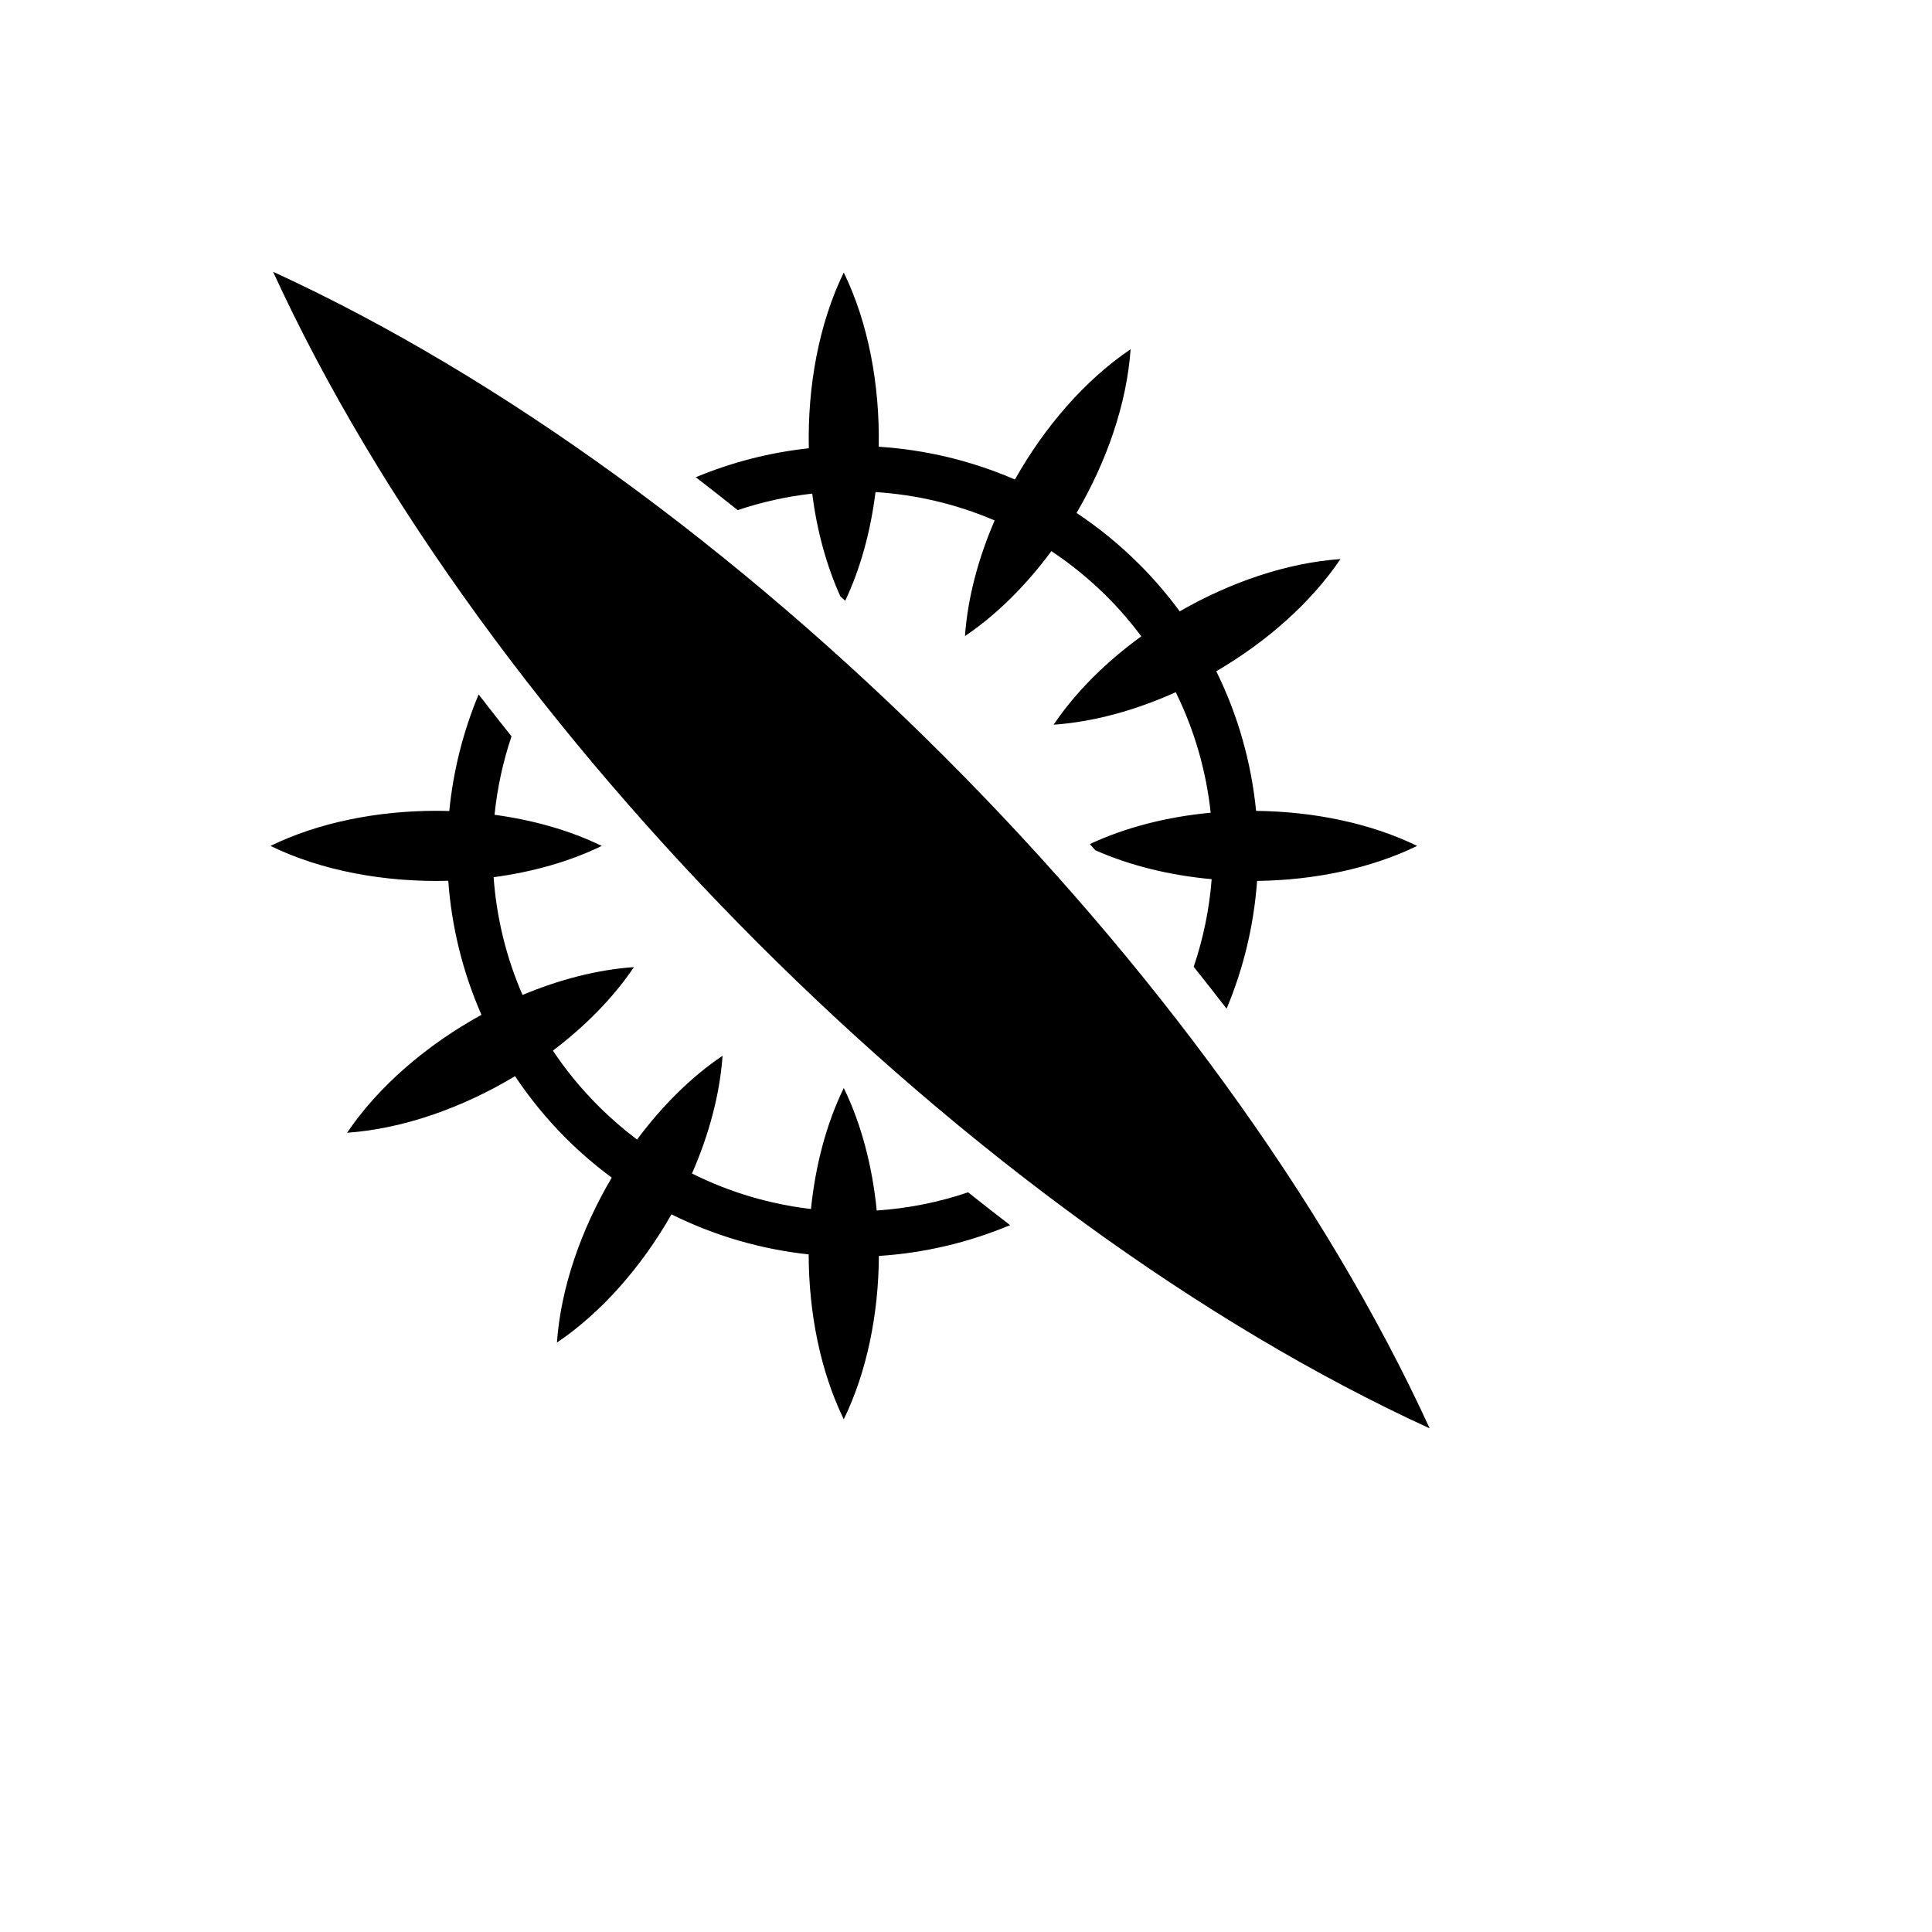 <svg xmlns="http://www.w3.org/2000/svg" version="1.1" xmlns:xlink="http://www.w3.org/1999/xlink" width="100%" height="100%" id="svgWorkerArea" viewBox="-25 -25 625 625" xmlns:idraw="https://idraw.muisca.co" style="background: white;"><defs id="defsdoc"><pattern id="patternBool" x="0" y="0" width="10" height="10" patternUnits="userSpaceOnUse" patternTransform="rotate(35)"><circle cx="5" cy="5" r="4" style="stroke: none;fill: #ff000070;"></circle></pattern></defs><g id="fileImp-799700600" class="cosito"><path id="pathImp-565119373" fill="#000" class="grouped" d="M63.341 62.92C131.467 211.452 288.923 368.938 437.5 437.08 369.359 288.547 211.916 131.047 63.338 62.92 63.338 62.92 63.341 62.92 63.341 62.92M247.958 63.167C239.958 79.576 236.195 99.906 236.654 120.015 224.169 121.361 211.845 124.478 200.091 129.39 204.627 132.88 209.151 136.425 213.648 140.027 221.5 137.383 229.588 135.604 237.743 134.684 239.259 146.52 242.318 157.905 246.87 167.955 247.393 168.416 247.909 168.881 248.429 169.34 253.405 158.82 256.664 146.748 258.226 134.189 271.392 135.02 284.438 138.073 296.768 143.367 291.446 155.684 288.025 168.52 287.169 180.77 297.5 173.799 307.035 164.252 315.123 153.286 321.499 157.521 327.556 162.453 333.182 168.079 337.223 172.12 340.89 176.399 344.214 180.844 332.875 189.069 322.998 198.833 315.84 209.441 328.788 208.536 342.39 204.778 355.348 198.927 361.451 211.287 365.209 224.501 366.652 237.914 352.697 239.215 339.2 242.605 327.567 248.057 328.163 248.721 328.754 249.392 329.348 250.059 340.66 255.075 353.612 258.195 366.973 259.411 366.231 269.014 364.282 278.539 361.16 287.76 364.757 292.262 368.316 296.776 371.8 301.316 377.361 288.068 380.646 274.097 381.668 259.978 400.094 259.747 418.418 255.978 433.445 248.65 418.33 241.278 399.881 237.512 381.347 237.319 379.803 221.774 375.527 206.442 368.46 192.148 384.715 182.665 399.086 170.009 408.634 155.858 391.442 157.059 373.095 163.286 356.635 172.778 352.741 167.48 348.413 162.404 343.623 157.614 337.282 151.274 330.463 145.708 323.263 140.94 333.072 124.235 339.526 105.51 340.75 87.98 326.026 97.914 312.917 113.069 303.323 130.133 289.256 124.016 274.328 120.478 259.263 119.52 259.65 99.572 255.895 79.441 247.959 63.167 247.959 63.167 247.958 63.167 247.958 63.167M129.837 199.646C124.777 211.759 121.612 224.494 120.338 237.371 118.918 237.328 117.504 237.296 116.082 237.296 97.051 237.296 78.019 241.082 62.5 248.651 79.09 256.741 99.688 260.489 120.015 259.932 121.085 274.771 124.668 289.447 130.752 303.296 113.158 312.952 97.473 326.345 87.287 341.442 105.304 340.189 124.564 333.404 141.61 323.136 146.332 330.219 151.816 336.953 158.062 343.198 162.752 347.89 167.723 352.131 172.904 355.962 162.96 372.772 156.401 391.651 155.167 409.323 169.698 399.518 182.662 384.631 192.224 367.837 206.268 374.84 221.321 379.146 236.604 380.801 236.635 399.75 240.422 418.684 247.958 434.136 255.429 418.82 259.216 400.08 259.313 381.296 273.808 380.365 288.165 377.034 301.763 371.328 297.221 367.845 292.686 364.311 288.183 360.715 278.572 363.963 268.636 365.935 258.621 366.604 257.219 352.397 253.672 338.687 247.958 326.973 242.312 338.551 238.78 352.079 237.346 366.109 224.093 364.565 211.053 360.73 198.854 354.63 204.348 342.099 207.878 329.014 208.749 316.534 198.539 323.421 189.119 332.84 181.092 343.647 176.714 340.358 172.511 336.722 168.525 332.736 162.957 327.168 158.062 321.181 153.857 314.876 164.292 306.991 173.378 297.794 180.078 287.862 168.278 288.683 155.935 291.879 144.036 296.866 138.732 284.688 135.621 271.791 134.685 258.77 147.22 257.102 159.236 253.739 169.664 248.653 159.318 243.607 147.409 240.266 134.981 238.584 135.856 229.99 137.689 221.471 140.474 213.203 136.872 208.706 133.325 204.183 129.836 199.646 129.836 199.646 129.837 199.646 129.837 199.646"></path></g></svg>